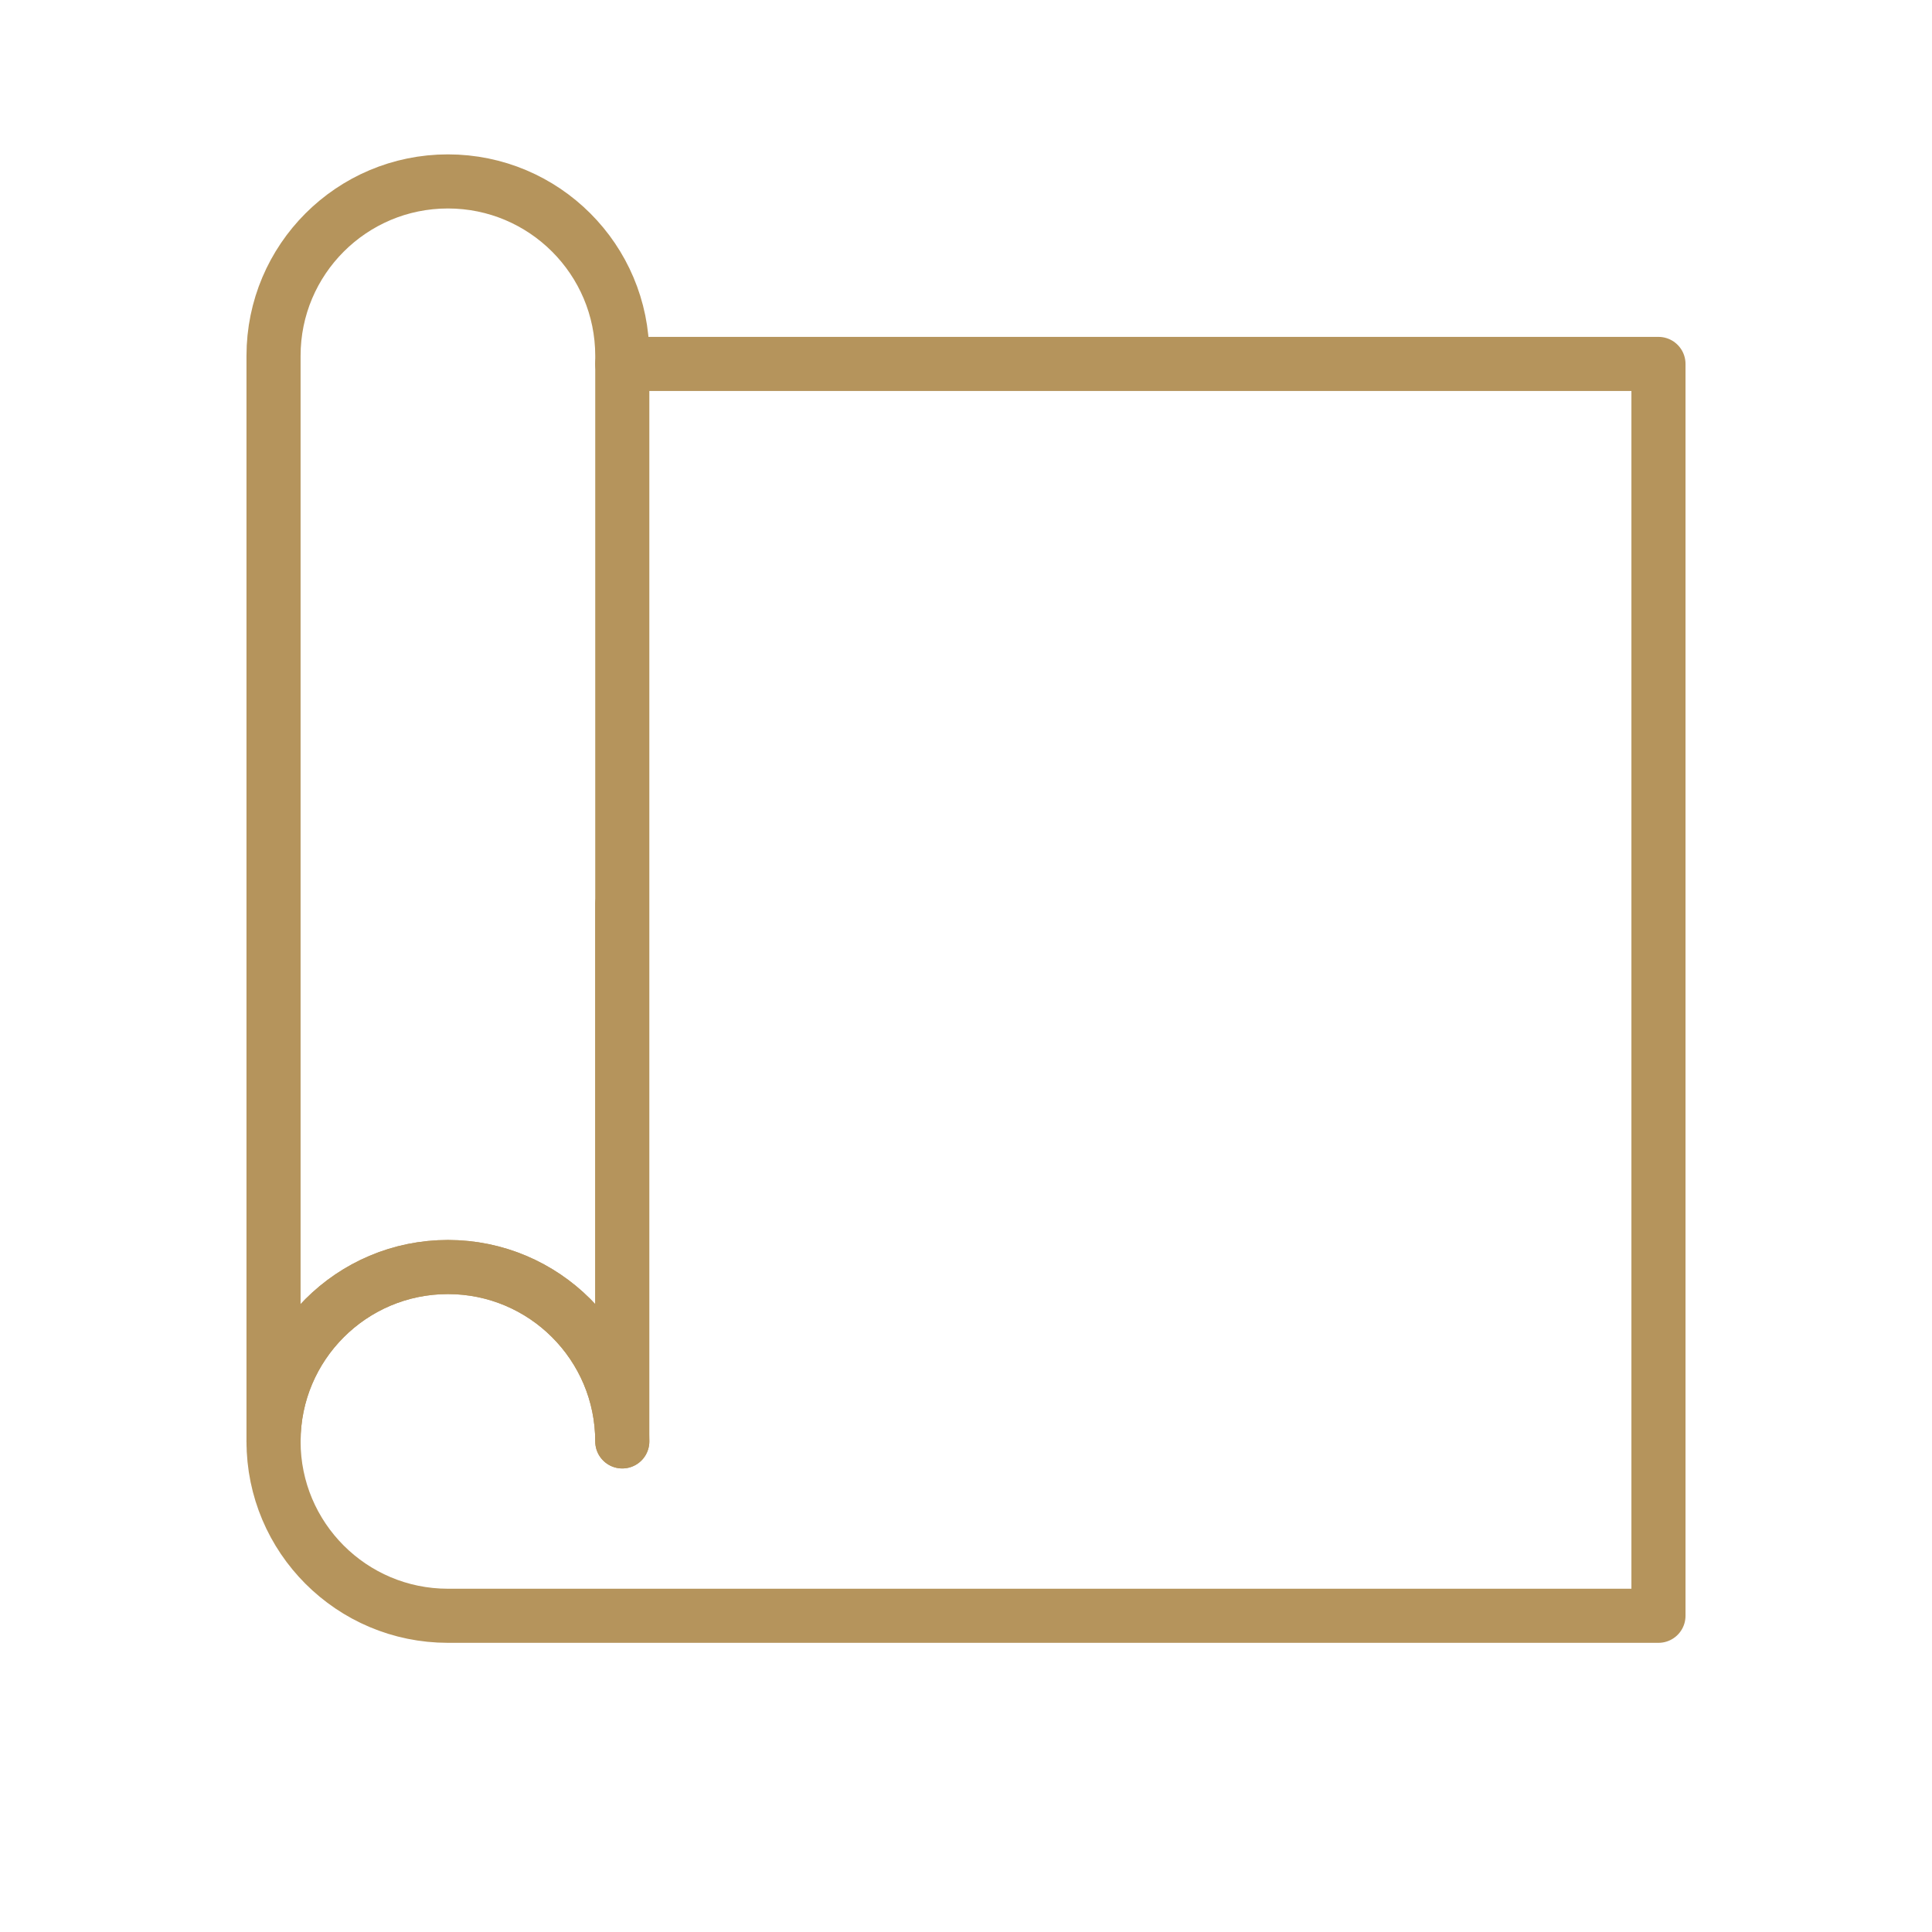 <svg xmlns="http://www.w3.org/2000/svg" width="430" height="430" style="width:100%;height:100%;transform:translate3d(0,0,0);content-visibility:visible" viewBox="0 0 430 430"><defs><clipPath id="e"><path d="M0 0h430v430H0z"/></clipPath><clipPath id="f"><path d="M0 0h430v430H0z"/></clipPath><filter id="a" width="100%" height="100%" x="0%" y="0%" filterUnits="objectBoundingBox"><feComponentTransfer in="SourceGraphic"><feFuncA tableValues="1.0 0.0" type="table"/></feComponentTransfer></filter><filter id="c" width="100%" height="100%" x="0%" y="0%" filterUnits="objectBoundingBox"><feComponentTransfer in="SourceGraphic"><feFuncA tableValues="1.0 0.0" type="table"/></feComponentTransfer></filter><mask id="h" mask-type="alpha"><g filter="url(#a)"><path fill="#fff" d="M0 0h430v430H0z" opacity="0"/><use xmlns:ns1="http://www.w3.org/1999/xlink" ns1:href="#b"/></g></mask><mask id="g" mask-type="alpha"><g filter="url(#c)"><path fill="#fff" d="M0 0h430v430H0z" opacity="0"/><use xmlns:ns2="http://www.w3.org/1999/xlink" ns2:href="#d"/></g></mask><g id="b" style="display:block"><path fill="#FFF" d="M138.5 79.189v241.62c0-21.43-17.38-38.81-38.81-38.81-21.43 0-38.81 17.38-38.81 38.81V79.189c0-21.43 17.38-38.81 38.81-38.81 21.43 0 38.81 17.38 38.81 38.81z"/><path fill-opacity="0" stroke="#B5945C" stroke-linecap="round" stroke-linejoin="round" stroke-width="0" d="M138.5 79.189v241.62c0-21.43-17.38-38.81-38.81-38.81-21.43 0-38.81 17.38-38.81 38.81V79.189c0-21.43 17.38-38.81 38.81-38.81 21.43 0 38.81 17.38 38.81 38.81z" class="primary"/></g><g id="d" style="display:block"><path fill="#FFF" d="M138.5 79.189v241.62c0-21.43-17.38-38.81-38.81-38.81-21.43 0-38.81 17.38-38.81 38.81V79.189c0-21.43 17.38-38.81 38.81-38.81 21.43 0 38.81 17.38 38.81 38.81z"/><path fill-opacity="0" stroke="#B5945C" stroke-linecap="round" stroke-linejoin="round" stroke-width="0" d="M138.5 79.189v241.62c0-21.43-17.38-38.81-38.81-38.81-21.43 0-38.81 17.38-38.81 38.81V79.189c0-21.43 17.38-38.81 38.81-38.81 21.43 0 38.81 17.38 38.81 38.81z" class="primary"/><path fill="#FFF" d="m-91 15 229 4v303s-3 15.059-18.496 15.059c-17.004 0-205.254-3.309-205.254-3.309L-91 15z"/><path fill-opacity="0" stroke="#B5945C" stroke-width="0" d="m-91 15 229 4v303s-3 15.059-18.496 15.059c-17.004 0-205.254-3.309-205.254-3.309L-91 15z" class="primary"/></g></defs><g clip-path="url(#e)"><g clip-path="url(#f)" style="display:block"><path fill="none" stroke="#B5945C" stroke-linecap="round" stroke-linejoin="round" stroke-width="12.04" d="M-76.5-139.31h230.62v278.62h-269.43c-21.43 0-38.81-17.38-38.81-38.81 0-21.43 17.38-38.81 38.81-38.81 21.43 0 38.81 17.38 38.81 38.81" class="primary" style="display:block" transform="translate(215 220.309)"/><g fill="none" stroke="#B5945C" stroke-linecap="round" stroke-linejoin="round" stroke-width="12.04" mask="url(#g)" style="display:block"><path d="M138.745 312.27h183.922V128.348H138.745V312.27z" class="secondary"/><path d="M208.068 128.348v53.312h-15.2m-52.333 0h19.154m83.668-53.312v27.322m0 132.746v23.854m79.31-70.188h-79.31v16.124m79.31-55.61h-79.31v-16.124m-104.612 49.029c23.166 0 41.946 18.78 41.946 41.946h-41.946" class="secondary"/></g><g mask="url(#h)" style="display:block"><path fill="none" stroke="#B5945C" stroke-linecap="round" stroke-linejoin="round" stroke-width="12.04" d="M138.5 318.277V201.715c-.25 0 .75-.277 0-.277v-.223l.25 116.562V318s-.25.25-.25.277z" class="primary"/></g><path fill="none" stroke="#B5945C" stroke-linecap="round" stroke-linejoin="round" stroke-width="12.04" d="M38.81-101.405v241.62c0-21.43-17.38-38.81-38.81-38.81-21.43 0-38.81 17.38-38.81 38.81v-241.62c0-21.43 17.38-38.81 38.81-38.81 21.43 0 38.81 17.38 38.81 38.81z" class="primary" style="display:block" transform="translate(99.69 180.594)"/></g></g></svg>